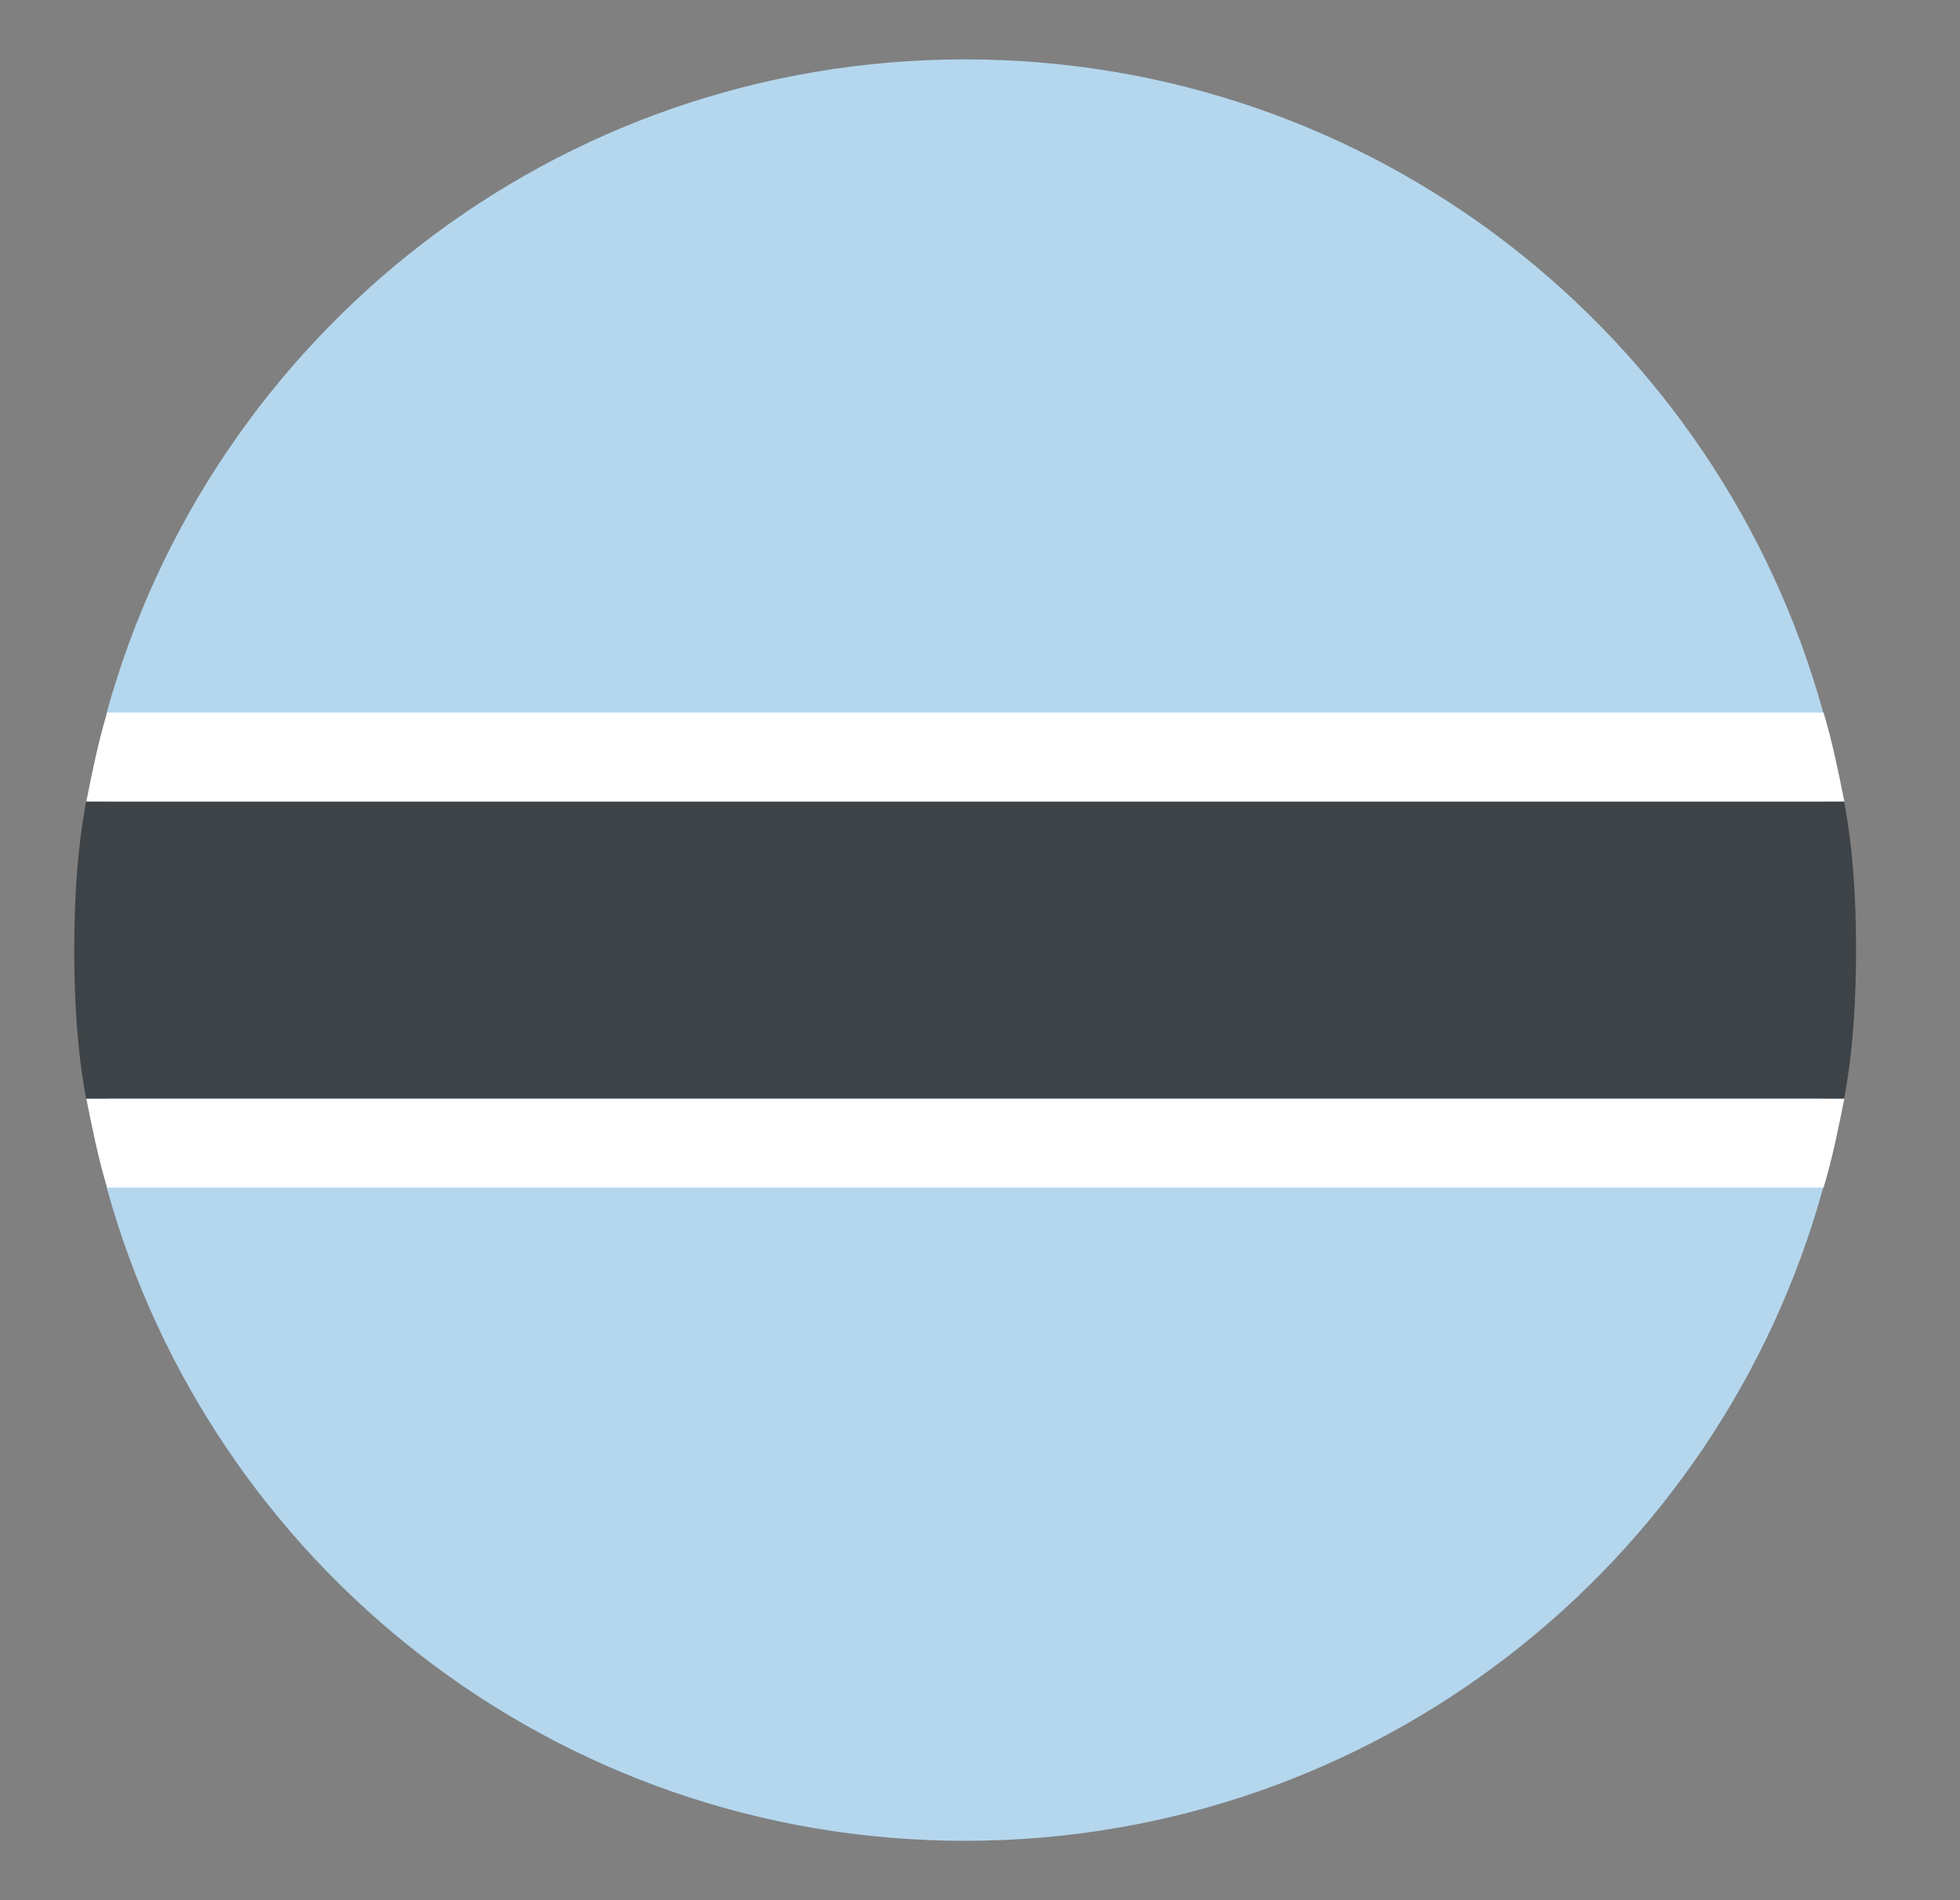 <svg width="33" height="32" viewBox="0 0 33 32" fill="none" xmlns="http://www.w3.org/2000/svg">
<rect x="0" y="0" width="33" height="32" fill="#808080" stroke="none"/>
<path d="M30.697 12C28.947 5.65 23.147 1 16.247 1C9.347 1 3.547 5.65 1.797 12V20C3.547 26.35 9.347 31 16.247 31C23.147 31 28.947 26.35 30.697 20V12Z" fill="#B4D7EE"/>
<path d="M31.053 13.5C30.953 13 30.853 12.5 30.703 12H1.803C1.653 12.5 1.553 13 1.453 13.5H31.053ZM1.453 18.5C1.553 19 1.653 19.5 1.803 20H30.703C30.853 19.5 30.953 19 31.053 18.5H1.453Z" fill="white"/>
<path d="M1.25 16C1.25 16.85 1.3 17.7 1.45 18.5H31.05C31.2 17.7 31.25 16.85 31.25 16C31.25 15.15 31.2 14.3 31.05 13.5H1.45C1.3 14.3 1.25 15.15 1.25 16Z" fill="#3E4347"/>
</svg>
